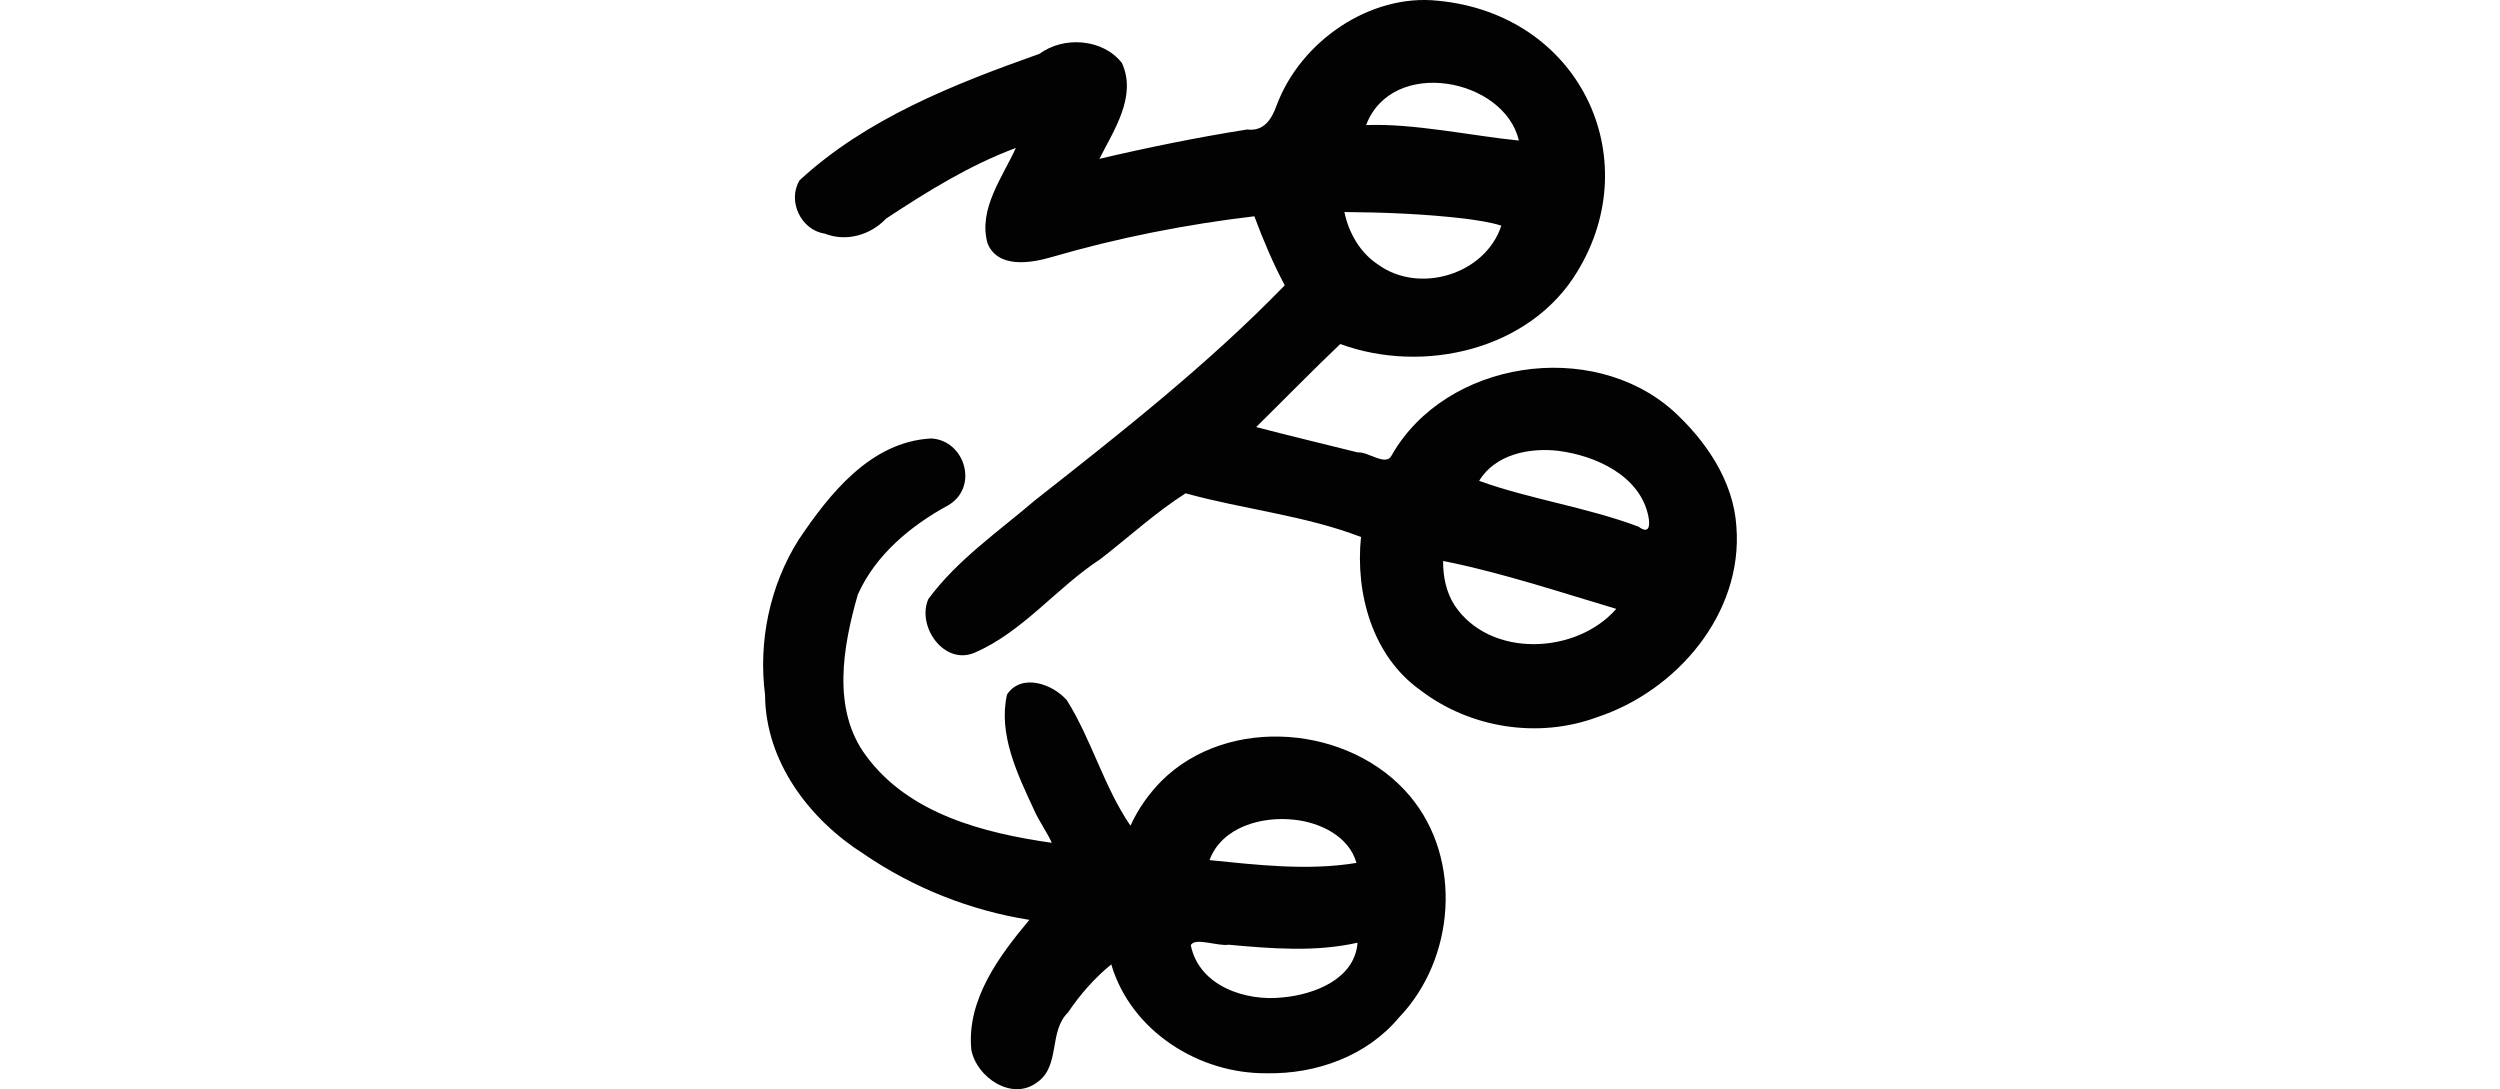 <?xml version="1.0" encoding="UTF-8" standalone="no"?>
<!-- Created with Inkscape (http://www.inkscape.org/) -->

<svg
   xmlns:dc="http://purl.org/dc/elements/1.1/"
   xmlns:cc="http://creativecommons.org/ns#"
   xmlns:rdf="http://www.w3.org/1999/02/22-rdf-syntax-ns#"
   xmlns:svg="http://www.w3.org/2000/svg"
   xmlns="http://www.w3.org/2000/svg"
   xmlns:sodipodi="http://sodipodi.sourceforge.net/DTD/sodipodi-0.dtd"
   xmlns:inkscape="http://www.inkscape.org/namespaces/inkscape"
   width="200"
   height="87.137"
   id="svg2"
   version="1.1"
   inkscape:version="0.48.2 r9819"
   sodipodi:docname="New document 1">
  <defs
     id="defs4" />
  <sodipodi:namedview
     id="base"
     pagecolor="#ffffff"
     bordercolor="#666666"
     borderopacity="1.0"
     inkscape:pageopacity="0.0"
     inkscape:pageshadow="2"
     inkscape:zoom="1.979899"
     inkscape:cx="-131.87417"
     inkscape:cy="77.802825"
     inkscape:document-units="px"
     inkscape:current-layer="layer1"
     showgrid="false"
     fit-margin-top="0"
     fit-margin-left="0"
     fit-margin-right="0"
     fit-margin-bottom="0"
     inkscape:window-width="1366"
     inkscape:window-height="706"
     inkscape:window-x="-8"
     inkscape:window-y="-8"
     inkscape:window-maximized="1" />
  <g
     inkscape:label="Layer 1"
     inkscape:groupmode="layer"
     id="layer1"
     transform="translate(942.229,-544.545)">
    <path
       style="fill:#020202"
       d="m -827.232,544.6 c -5.375,-0.563 -10.957,3.225 -12.876,8.399 -0.401,1.104 -1.015,2.072 -2.347,1.905 -3.968,0.626 -8.028,1.456 -11.821,2.348 1.162,-2.307 3.018,-5.016 1.799,-7.669 -1.535,-1.958 -4.655,-2.159 -6.596,-0.733 -6.814,2.418 -13.838,5.175 -19.189,10.118 -0.999,1.645 0.11,3.99 2.01,4.265 1.723,0.685 3.667,0.117 4.905,-1.196 3.302,-2.18 6.667,-4.272 10.384,-5.655 -1.07,2.359 -3.033,4.913 -2.26,7.638 0.822,2.013 3.461,1.581 5.122,1.092 5.281,-1.539 10.744,-2.617 16.22,-3.265 0.698,1.885 1.486,3.736 2.43,5.524 -6.155,6.337 -13.089,11.778 -19.993,17.209 -2.936,2.507 -6.22,4.769 -8.519,7.888 -0.947,2.183 1.262,5.341 3.705,4.291 3.855,-1.659 6.552,-5.197 10.046,-7.476 2.285,-1.767 4.409,-3.728 6.83,-5.274 4.635,1.283 9.548,1.77 14.033,3.495 -0.465,4.502 0.908,9.53 4.747,12.252 3.971,3.045 9.437,3.903 14.138,2.165 6.36,-2.092 11.692,-8.288 11.146,-15.25 -0.227,-3.642 -2.446,-6.882 -5.073,-9.271 -6.52,-5.792 -18.174,-4.031 -22.501,3.566 -0.439,0.932 -1.878,-0.305 -2.734,-0.232 -2.702,-0.673 -5.431,-1.322 -8.111,-2.025 2.229,-2.19 4.537,-4.561 6.729,-6.643 6.669,2.447 15.228,0.466 18.985,-5.83 5.54,-9.104 0.159,-20.573 -11.209,-21.636 z m 6.513,11.189 c -3.731,-0.37 -8.464,-1.397 -12.223,-1.235 2.075,-5.479 11.06,-3.759 12.223,1.235 z m -4.302,6.249 c 0.965,0.134 2.001,0.272 2.897,0.559 -1.279,3.91 -6.577,5.511 -9.871,3.104 -1.423,-0.933 -2.345,-2.535 -2.682,-4.194 3.208,0.026 6.456,0.152 9.657,0.531 z m 7.43,18.571 c 2.996,0.373 6.58,1.984 7.234,5.253 0.149,0.727 0.067,1.458 -0.786,0.818 -4.147,-1.561 -8.708,-2.2 -12.753,-3.668 1.274,-2.124 4.024,-2.664 6.305,-2.403 z m -50.159,-0.985 c -4.817,0.257 -8.121,4.421 -10.595,8.112 -2.303,3.661 -3.23,8.116 -2.68,12.409 0.035,5.322 3.535,9.952 7.895,12.717 3.944,2.703 8.517,4.523 13.25,5.272 -2.429,2.901 -5.017,6.383 -4.647,10.369 0.397,2.228 3.279,4.176 5.291,2.612 1.861,-1.318 0.874,-4.038 2.455,-5.583 0.962,-1.431 2.115,-2.743 3.453,-3.835 1.568,5.321 7,8.768 12.45,8.709 3.957,0.072 7.989,-1.377 10.562,-4.453 4.497,-4.679 5.12,-12.68 0.883,-17.718 -4.754,-5.682 -14.527,-6.527 -19.873,-1.218 -1.027,1.044 -1.881,2.247 -2.486,3.586 -2.124,-3.112 -3.105,-6.868 -5.086,-10.035 -1.124,-1.305 -3.642,-2.198 -4.791,-0.459 -0.717,3.177 0.843,6.384 2.156,9.216 0.387,0.884 1.132,1.939 1.424,2.646 -5.443,-0.781 -11.427,-2.302 -14.848,-6.954 -2.776,-3.704 -1.85,-8.779 -0.669,-12.901 1.421,-3.192 4.255,-5.529 7.246,-7.154 2.457,-1.453 1.323,-5.209 -1.388,-5.341 z m 41.439,9.894 c 4.503,0.932 9.178,2.488 13.384,3.736 -3.203,3.665 -10.103,3.958 -12.935,-0.28 -0.674,-1.05 -0.933,-2.326 -0.917,-3.549 l 0.237,0.047 z m -12.362,20.607 c 2.056,0.223 4.362,1.318 4.959,3.452 -3.874,0.645 -8.007,0.155 -11.755,-0.222 0.982,-2.67 4.222,-3.532 6.795,-3.229 z m 5.038,9.937 c -0.287,2.835 -3.465,4.039 -5.935,4.272 -2.978,0.35 -6.729,-0.888 -7.394,-4.162 0.281,-0.674 2.167,0.094 3.023,-0.049 3.426,0.312 6.937,0.601 10.304,-0.16 z"
       id="path2998"
       inkscape:connector-curvature="0"
       sodipodi:nodetypes="ccccccccccccccccccccccccccccccccccccccccccccccccccccccccccccccccccccccccccccccccc" />
  </g>
</svg>
